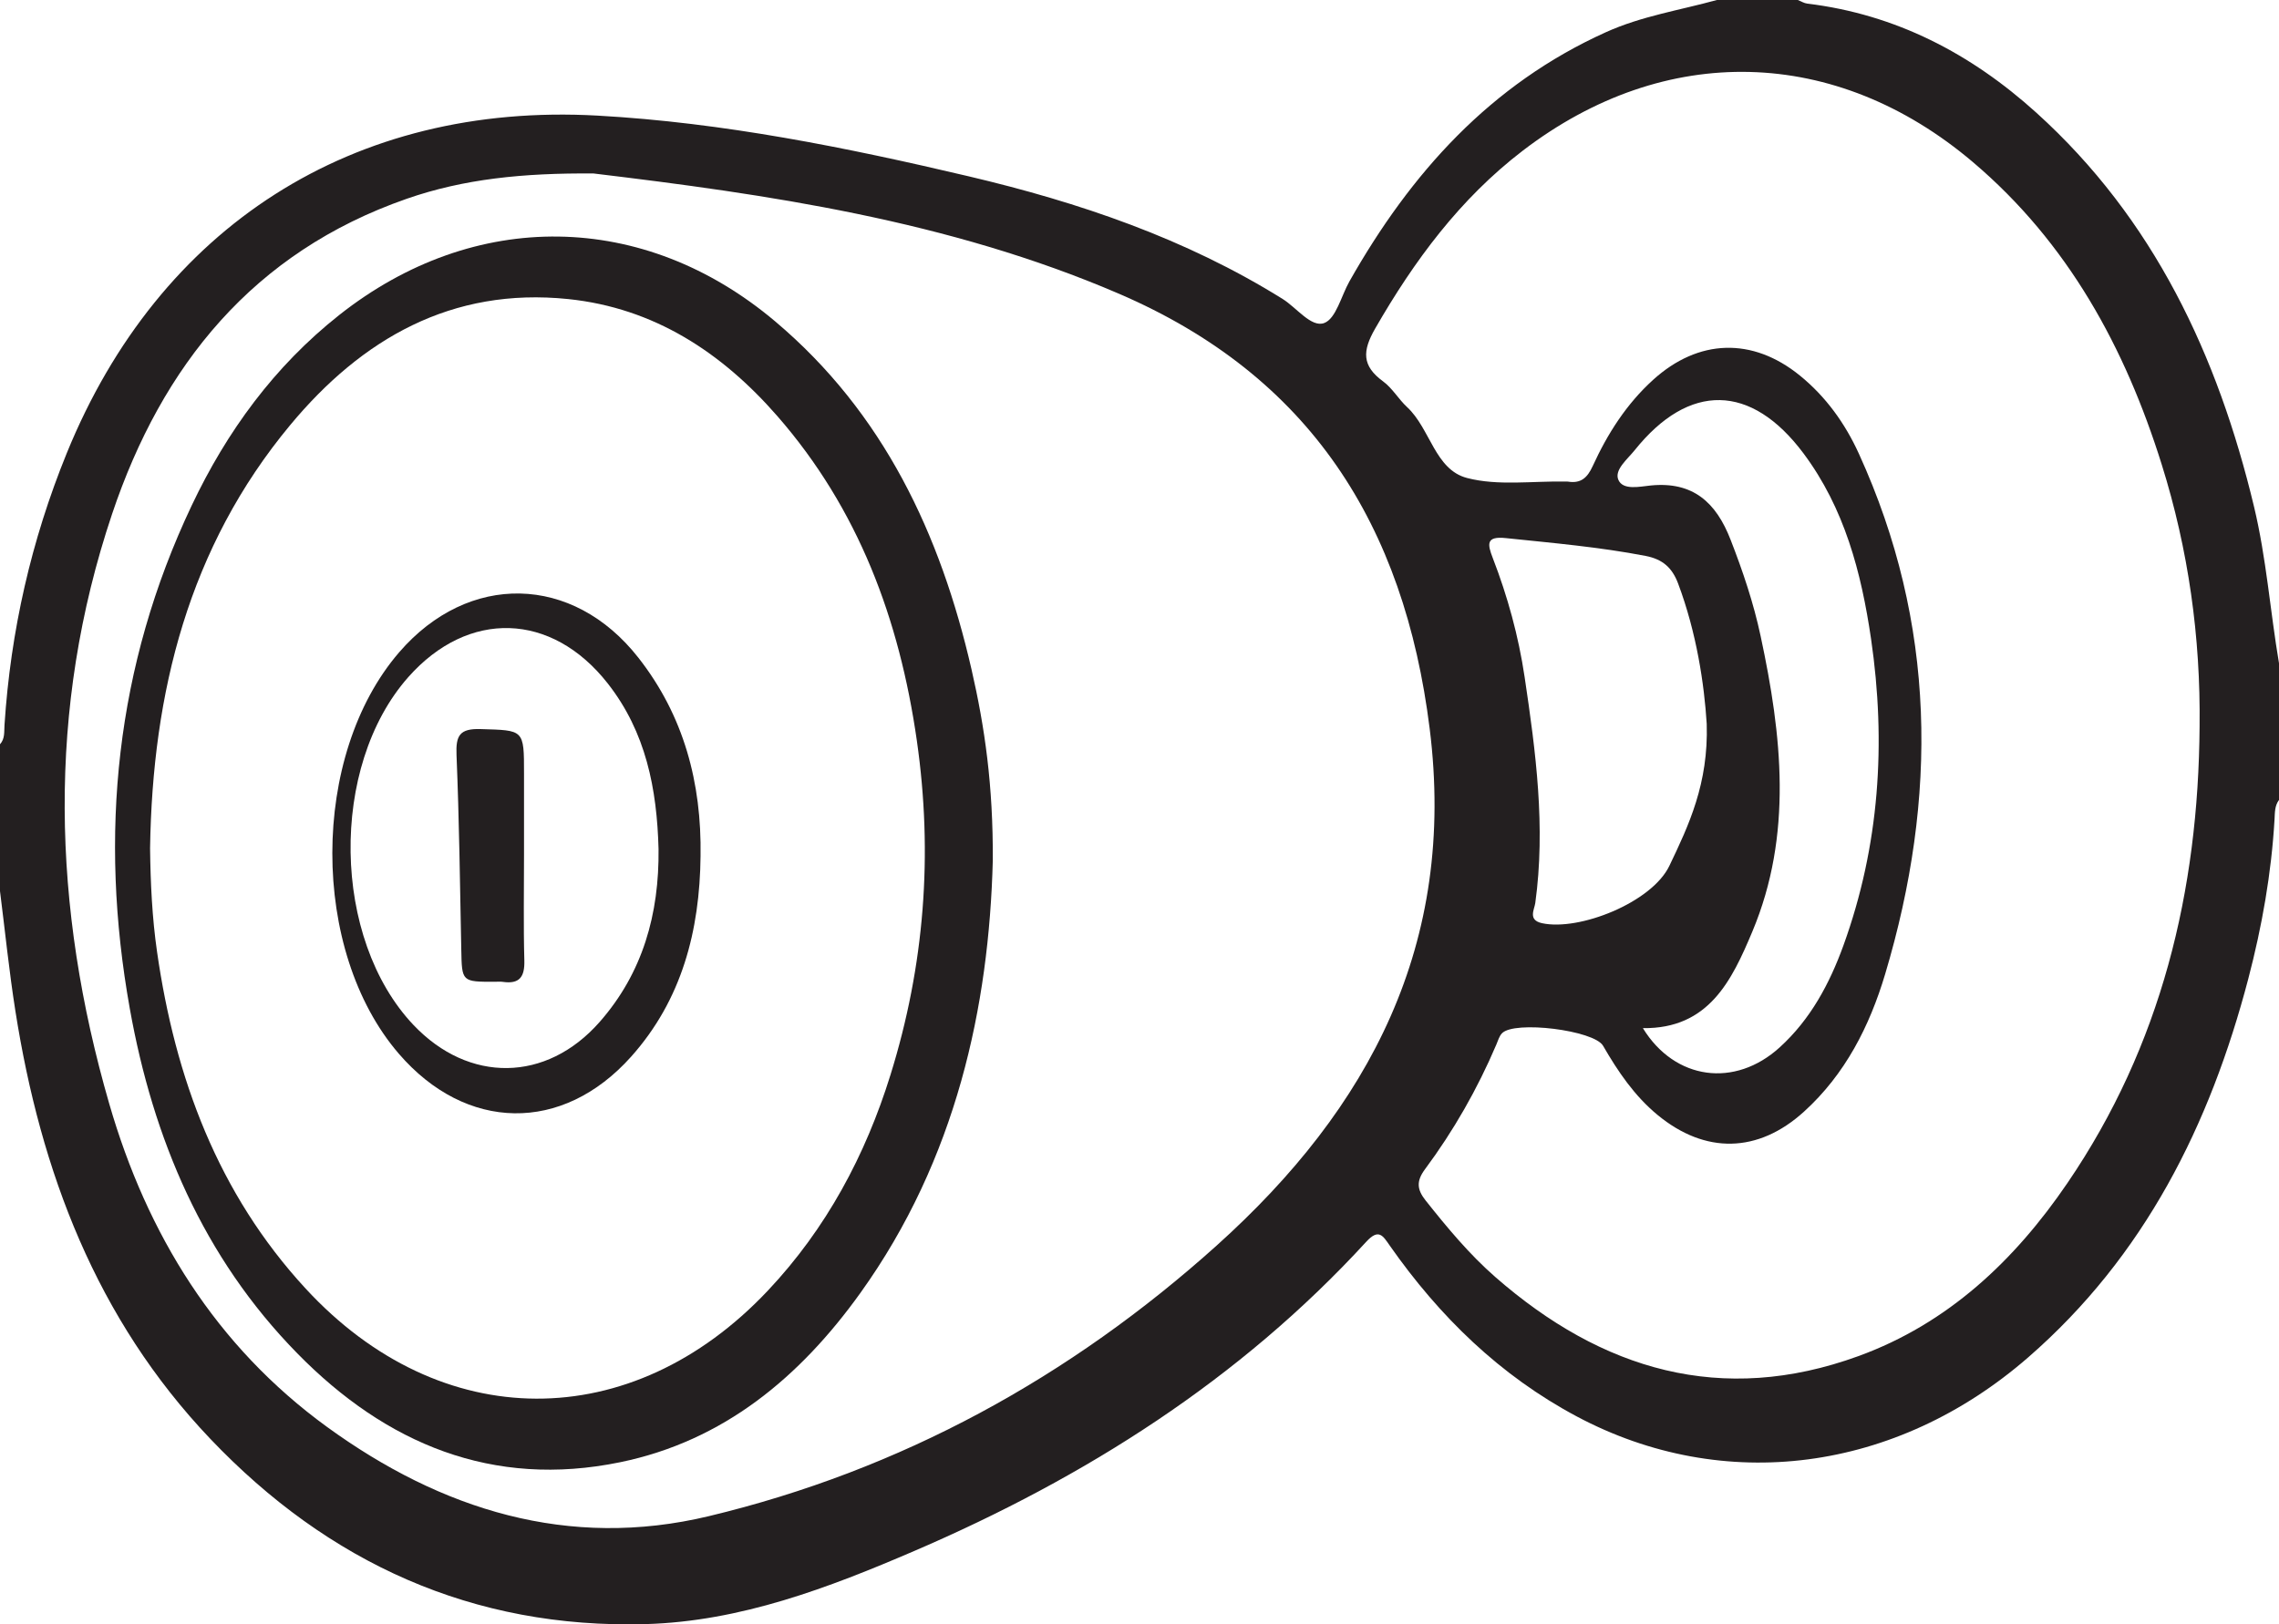 <?xml version="1.0" encoding="UTF-8"?>
<svg xmlns="http://www.w3.org/2000/svg" xmlns:xlink="http://www.w3.org/1999/xlink" width="298.984pt" height="213.162pt" viewBox="0 0 298.984 213.162" version="1.1">
<defs>
<clipPath id="clip1">
  <path d="M 0 0 L 298.984 0 L 298.984 213.16 L 0 213.16 Z M 0 0 "/>
</clipPath>
</defs>
<g id="surface1">
<g clip-path="url(#clip1)" clip-rule="nonzero">
<path style=" stroke:none;fill-rule:evenodd;fill:rgb(13.73%,12.16%,12.549%);fill-opacity:1;" d="M 223.906 94.996 C 223.582 89.781 222.582 83.051 220.152 76.574 C 219.383 74.523 218.145 73.391 215.906 72.957 C 209.824 71.781 203.68 71.254 197.535 70.613 C 194.938 70.34 195.133 71.402 195.836 73.223 C 197.789 78.273 199.219 83.488 200.016 88.844 C 201.484 98.676 202.789 108.523 201.414 118.504 C 201.301 119.348 200.418 120.73 202.281 121.145 C 207.156 122.223 216.703 118.43 219.004 113.625 C 221.547 108.312 224.148 102.836 223.906 94.996 M 215.531 134.922 C 219.727 141.754 227.598 142.797 233.484 137.441 C 237.516 133.777 240.016 129.105 241.844 124.062 C 246.574 110.98 247.461 97.512 245.465 83.84 C 244.191 75.141 241.988 66.699 236.59 59.48 C 229.734 50.316 221.59 50.176 214.457 59.078 C 213.508 60.262 211.77 61.652 212.305 62.945 C 212.898 64.379 215.113 63.855 216.543 63.711 C 222.113 63.152 225.141 65.945 227.035 70.824 C 228.645 74.957 230.055 79.145 230.977 83.469 C 233.766 96.48 235.23 109.535 229.883 122.27 C 227.203 128.645 224.18 135.031 215.531 134.922 M 288.566 95.312 C 288.707 83.602 287.098 72.125 283.602 60.969 C 278.797 45.613 271.309 31.855 258.82 21.266 C 240.852 6.035 218.445 5.465 199.762 19.781 C 191.539 26.082 185.531 34.207 180.402 43.129 C 178.723 46.055 178.652 48 181.441 50.043 C 182.668 50.938 183.473 52.383 184.605 53.43 C 187.645 56.25 188.246 61.633 192.465 62.727 C 196.527 63.785 201.043 63.109 205.359 63.195 C 205.469 63.199 205.582 63.18 205.691 63.199 C 207.375 63.477 208.238 62.719 208.945 61.172 C 210.887 56.922 213.375 53.012 216.887 49.832 C 222.82 44.461 229.898 44.227 236.121 49.277 C 239.535 52.047 242.062 55.574 243.863 59.527 C 254.035 81.82 254.234 104.672 247.316 127.824 C 245.27 134.672 242.078 140.973 236.656 145.891 C 230.656 151.336 223.715 151.48 217.461 146.316 C 214.422 143.809 212.258 140.613 210.312 137.242 C 209.137 135.195 198.641 133.887 197.039 135.605 C 196.68 135.988 196.523 136.566 196.309 137.07 C 193.828 142.902 190.707 148.375 186.938 153.449 C 185.789 155 185.891 156.109 187.027 157.535 C 189.855 161.094 192.75 164.59 196.18 167.59 C 210.141 179.797 225.863 184.492 243.809 177.961 C 255.559 173.684 264.297 165.422 271.23 155.246 C 283.543 137.18 288.418 116.914 288.566 95.312 M 77.883 22.766 C 68.621 22.691 60.832 23.48 53.332 26.094 C 33.23 33.105 21.254 47.945 14.707 67.441 C 6.082 93.117 6.867 119.062 14.332 144.848 C 19.285 161.973 28.312 176.652 42.926 187.27 C 57.895 198.141 74.598 203.375 92.988 198.965 C 118.188 192.926 140.398 180.734 159.633 163.434 C 179.695 145.387 191.09 123.867 187.562 95.629 C 184.223 68.863 171.871 49.332 146.781 38.539 C 124.359 28.891 100.52 25.492 77.883 22.766 M 0 116.938 L 0 97.668 C 0.668 96.941 0.531 96.016 0.59 95.152 C 1.391 82.809 4.098 70.906 8.766 59.449 C 20.883 29.719 46.309 13.379 78.402 15.172 C 94.879 16.09 111.043 19.355 127.082 23.137 C 141.562 26.555 155.539 31.293 168.266 39.23 C 170.113 40.383 172.02 43.008 173.711 42.395 C 175.273 41.828 175.953 38.836 177.035 36.922 C 185.062 22.734 195.516 11.062 210.703 4.215 C 215.367 2.109 220.375 1.344 225.234 0 L 235.863 0 C 236.273 0.164 236.672 0.422 237.094 0.473 C 248.715 1.879 258.59 7.051 267.141 14.781 C 282.566 28.727 290.945 46.621 295.711 66.504 C 297.332 73.27 297.828 80.203 298.984 87.039 L 298.984 104.977 C 298.41 105.738 298.449 106.641 298.398 107.52 C 297.988 114.605 296.754 121.57 294.961 128.422 C 289.926 147.641 281.344 164.84 266.086 178.121 C 248.762 193.203 226.152 196.156 206.852 185.875 C 196.777 180.504 188.844 172.762 182.336 163.473 C 181.43 162.176 180.887 161.156 179.238 162.957 C 162.641 181.055 142.387 193.871 120 203.508 C 108.699 208.375 97.133 212.781 84.695 213.129 C 62.059 213.762 43.059 205.082 27.586 188.812 C 12.633 173.094 5.328 153.734 2.016 132.652 C 1.195 127.438 0.664 122.176 0 116.938 "/>
</g>
<path style=" stroke:none;fill-rule:evenodd;fill:rgb(13.73%,12.16%,12.549%);fill-opacity:1;" d="M 19.688 111.312 C 19.746 115.867 19.953 120.395 20.602 124.895 C 22.977 141.449 28.582 156.613 40.098 169.102 C 57.785 188.281 82.852 188.348 100.738 169.363 C 108.402 161.234 113.539 151.625 116.824 141.051 C 121.281 126.715 122.426 112.133 120.281 97.184 C 117.996 81.258 112.625 66.793 101.965 54.586 C 94.684 46.25 85.809 40.414 74.543 39.246 C 59.25 37.668 47.461 44.477 38.074 55.777 C 24.738 71.824 20 90.879 19.688 111.312 M 130.246 112.914 C 129.754 132.023 125.477 152.102 112.871 169.676 C 104.961 180.703 94.949 189.094 81.355 191.887 C 64.613 195.328 50.637 189.473 38.996 177.594 C 26.652 165.004 20.082 149.441 17.027 132.348 C 12.949 109.547 15.156 87.414 25.156 66.32 C 29.762 56.605 35.992 48.074 44.488 41.352 C 62.219 27.328 84.445 27.613 101.707 42.184 C 115.934 54.191 123.387 70.113 127.457 87.855 C 129.188 95.402 130.301 103.066 130.246 112.914 "/>
<path style=" stroke:none;fill-rule:evenodd;fill:rgb(13.73%,12.16%,12.549%);fill-opacity:1;" d="M 86.395 111.422 C 86.188 103.559 84.754 96.078 79.719 89.672 C 72.375 80.324 61.438 79.965 53.562 88.859 C 43.188 100.586 43.527 123.207 54.254 134.516 C 61.508 142.16 71.676 142.051 78.652 134.129 C 84.344 127.66 86.488 119.914 86.395 111.422 M 91.906 112.336 C 91.809 122.129 89.457 131.211 82.797 138.668 C 73.777 148.762 61.141 148.512 52.324 138.281 C 40.668 124.754 40.695 99.117 52.375 85.59 C 61.461 75.07 75.137 75.332 83.742 86.301 C 89.719 93.918 92.059 102.746 91.906 112.336 "/>
<path style=" stroke:none;fill-rule:evenodd;fill:rgb(13.73%,12.16%,12.549%);fill-opacity:1;" d="M 68.746 112.129 C 68.75 116.77 68.66 121.414 68.789 126.051 C 68.848 128.207 68.145 129.168 65.953 128.848 C 65.629 128.801 65.293 128.836 64.961 128.836 C 60.566 128.848 60.598 128.848 60.516 124.605 C 60.348 116.098 60.242 107.586 59.891 99.082 C 59.785 96.523 60.293 95.59 63.055 95.676 C 68.746 95.848 68.75 95.691 68.746 101.512 C 68.742 105.051 68.746 108.59 68.746 112.129 "/>
</g>
</svg>
